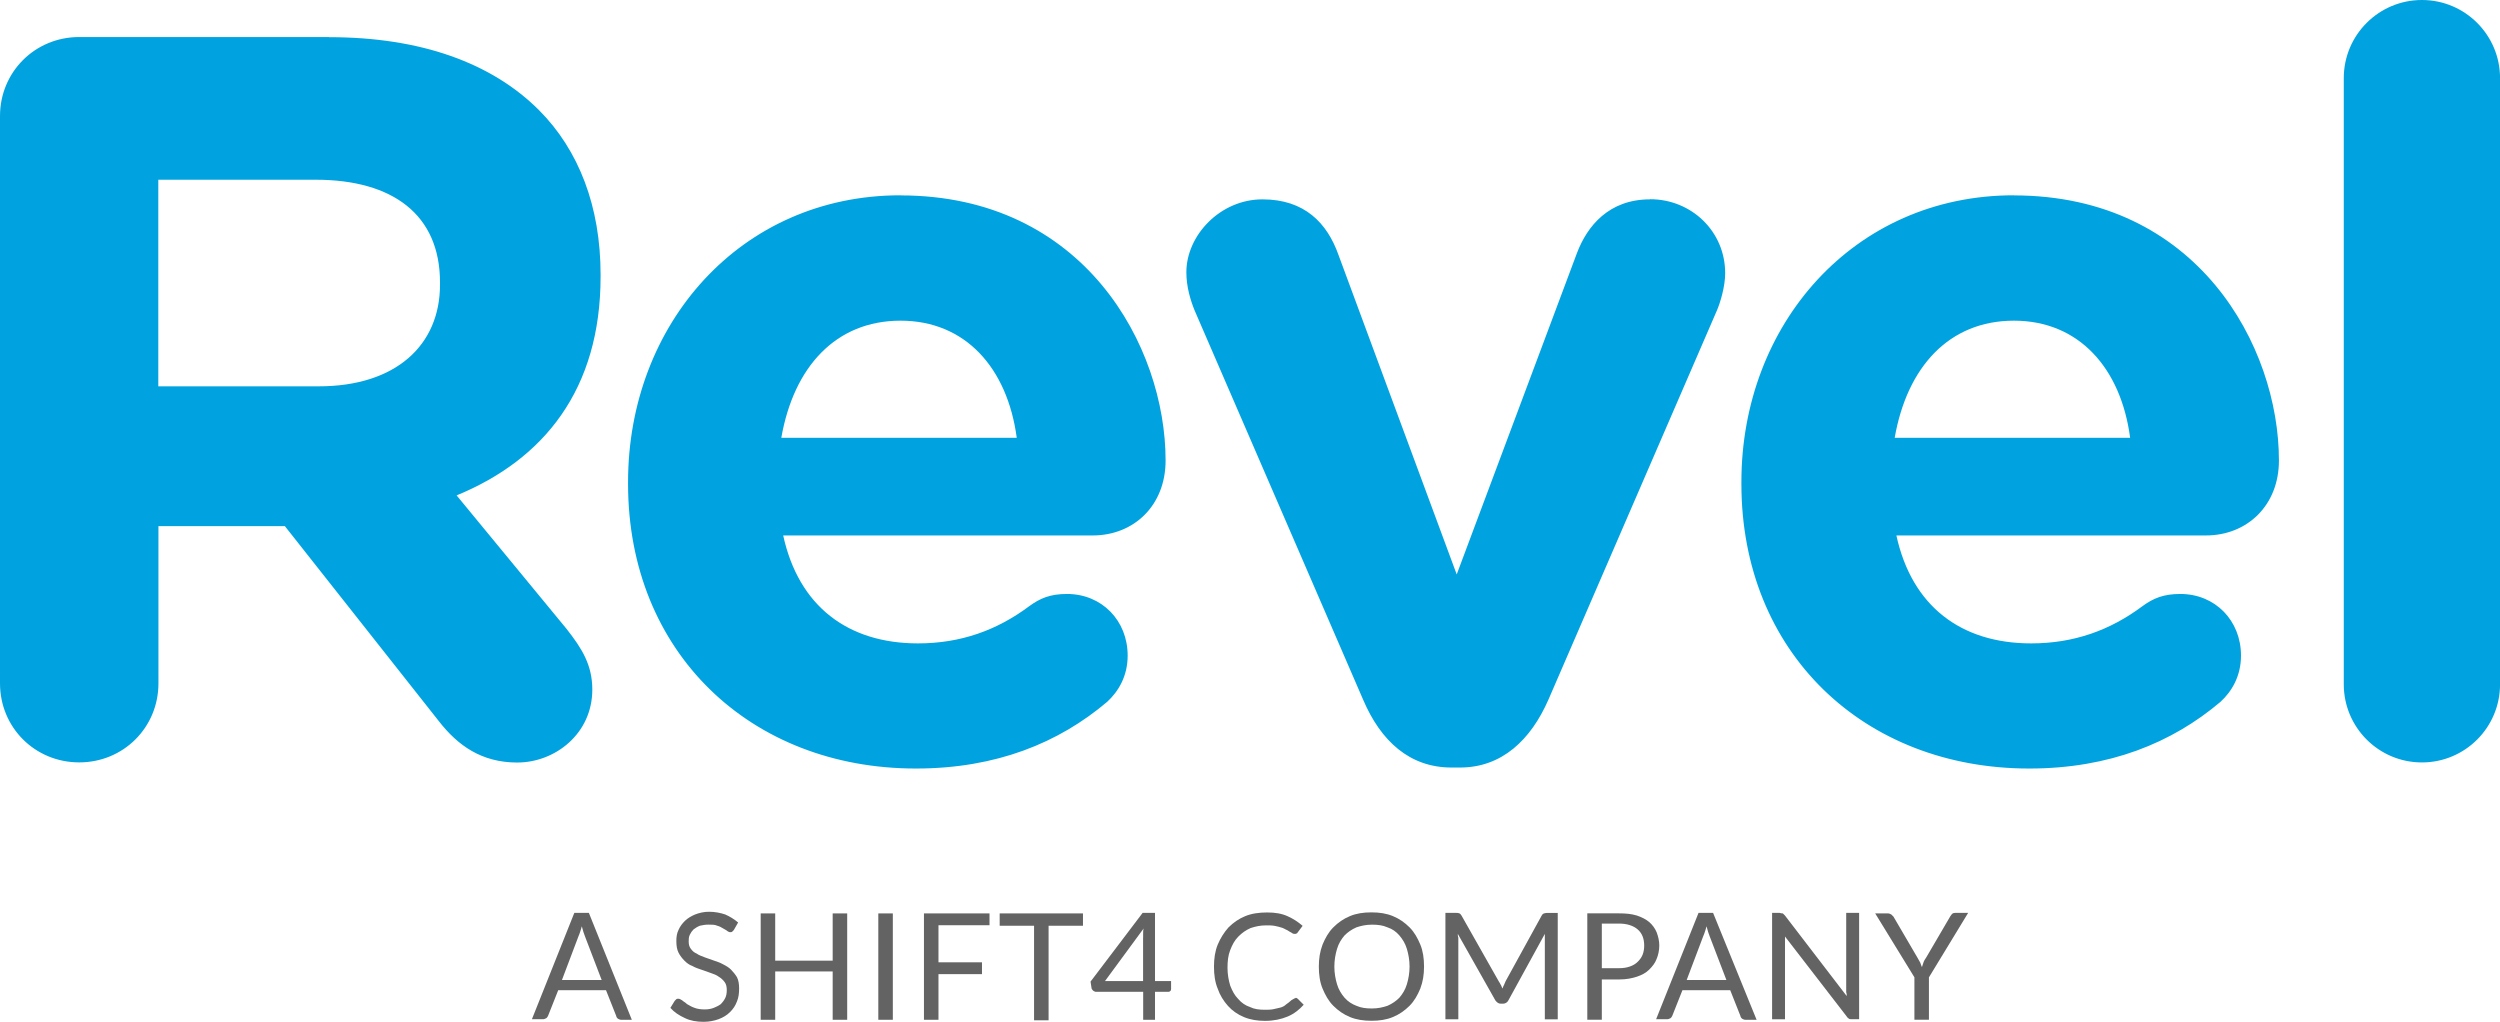 <?xml version="1.0" encoding="UTF-8"?><svg id="Layer_2" data-name="Layer 2" xmlns="http://www.w3.org/2000/svg" viewBox="0 0 528.57 216.06"><defs><style>.cls-1 {
        fill: #00a3e0;
      }

      .cls-1, .cls-2 {
        stroke-width: 0px;
      }

      .cls-2 {
        fill: #636363;
      }</style></defs><path class="cls-1" d="M69.55,7.83H16.75C7.39,7.83,0,15.22,0,24.54v119.93c0,9.35,7.39,16.72,16.75,16.72s16.75-7.39,16.75-16.72v-33.23h26.73l32.6,41.29c3.91,5.01,8.92,8.69,16.52,8.69,8.03,0,15.88-6.1,15.88-15.42,0-5.21-2.19-8.69-5.44-12.83l-23.25-28.23c18.47-7.6,30.44-22.39,30.44-46.27v-.43c0-14.33-4.58-26.3-13.03-34.76-9.98-9.98-25-15.42-44.34-15.42h-.06v-.03ZM93.03,60.19c0,12.8-9.35,21.49-25.64,21.49h-33.92v-43.68h33.26c16.31,0,26.3,7.39,26.3,21.72v.43h0v.03ZM190.4,41.29c-33.92,0-57.61,27.36-57.61,60.6v.43c0,35.62,25.87,60.17,60.86,60.17,16.98,0,30.21-5.44,40.43-14.1,2.39-2.19,4.34-5.44,4.34-9.78,0-7.39-5.44-13.03-12.83-13.03-3.48,0-5.64.86-8.03,2.62-6.73,5.01-14.36,7.83-23.48,7.83-14.79,0-25.21-7.83-28.49-22.82h65.43c8.69,0,15.42-6.3,15.42-15.85,0-24.11-17.18-56.05-56.08-56.05h.03ZM165.19,92.57c2.62-14.99,11.51-24.77,25.21-24.77s22.59,9.98,24.57,24.77h-49.78ZM348.85,42.15c-8.69,0-13.26,5.64-15.42,11.31l-25.44,67.99-25-67.56c-2.39-6.73-7.16-11.74-16.08-11.74s-16.08,7.6-16.08,15.42c0,3.05.86,5.87,1.73,8.03l35.65,82.35c3.71,8.69,9.78,14.33,18.7,14.33h1.76c8.89,0,14.99-5.87,18.7-14.33l35.65-82.35c.66-1.53,1.73-4.98,1.73-7.83,0-8.89-7.16-15.65-15.88-15.65h0v.03ZM425.79,41.29c-33.9,0-57.61,27.36-57.61,60.6v.43c0,35.62,25.87,60.17,60.86,60.17,16.95,0,30.21-5.44,40.43-14.1,2.39-2.19,4.34-5.44,4.34-9.78,0-7.39-5.44-13.03-12.83-13.03-3.48,0-5.67.86-8.06,2.62-6.73,5.01-14.36,7.83-23.48,7.83-14.79,0-25.21-7.83-28.49-22.82h65.43c8.69,0,15.45-6.3,15.45-15.85,0-24.11-17.18-56.05-56.08-56.05h.03ZM400.59,92.57c2.62-14.99,11.51-24.77,25.21-24.77s22.62,9.98,24.57,24.77h-49.78,0ZM512.06,0c-9.12,0-16.52,7.39-16.52,16.52v128.16c0,9.12,7.39,16.52,16.52,16.52s16.52-7.39,16.52-16.52V16.52c0-9.12-7.39-16.52-16.52-16.52Z"/><g><path class="cls-2" d="M133.58,215.61h-2.27c-.23,0-.45-.11-.68-.23-.11-.11-.34-.34-.34-.57l-2.16-5.45h-10.11l-2.16,5.45c-.11.23-.23.34-.34.45-.23.11-.45.23-.68.23h-2.38l8.97-22.49h3.07l9.08,22.6ZM118.81,207.2h8.4l-3.52-9.2c-.23-.57-.45-1.25-.68-2.16-.11.45-.23.79-.34,1.14s-.23.68-.34.91l-3.52,9.31Z"/><path class="cls-2" d="M155.15,196.64c-.11.11-.23.23-.34.34-.11.11-.23.11-.45.11s-.34-.11-.57-.23c-.23-.23-.57-.34-.91-.57s-.79-.45-1.25-.57c-.45-.23-1.14-.23-1.82-.23s-1.25.11-1.82.23c-.57.23-.91.45-1.36.79-.34.34-.57.68-.79,1.14s-.23.91-.23,1.36c0,.68.11,1.14.45,1.59.34.45.68.79,1.25,1.02.45.34,1.14.57,1.7.79.68.23,1.25.45,1.93.68.68.23,1.36.45,1.93.79.68.34,1.25.68,1.7,1.14s.91,1.02,1.25,1.59c.34.68.45,1.48.45,2.38,0,1.02-.11,1.93-.45,2.73-.34.91-.79,1.59-1.48,2.27-.68.68-1.48,1.14-2.38,1.48s-2.04.57-3.18.57c-1.48,0-2.84-.23-3.97-.79-1.25-.57-2.27-1.25-3.07-2.16l.91-1.48c.11-.11.23-.23.34-.34.11-.11.23-.11.45-.11s.45.11.79.34c.23.23.68.45,1.02.79.45.23.91.57,1.59.79.57.23,1.36.34,2.16.34.68,0,1.36-.11,1.93-.34.57-.23,1.02-.45,1.48-.79.34-.34.68-.79.91-1.25s.34-1.02.34-1.7-.11-1.25-.45-1.7c-.34-.45-.68-.79-1.25-1.14-.45-.34-1.02-.57-1.7-.79s-1.25-.45-1.93-.68c-.68-.23-1.36-.45-1.93-.79-.68-.23-1.25-.68-1.7-1.14s-.91-1.02-1.25-1.7-.45-1.48-.45-2.5c0-.79.11-1.59.45-2.27.34-.79.79-1.36,1.36-1.93s1.36-1.02,2.16-1.36c.91-.34,1.82-.57,2.95-.57,1.25,0,2.38.23,3.41.57,1.02.45,1.93,1.02,2.73,1.7l-.91,1.59Z"/><path class="cls-2" d="M179.12,215.61h-3.07v-10.22h-12.15v10.22h-3.07v-22.49h3.07v9.99h12.15v-9.99h3.07v22.49h0Z"/><path class="cls-2" d="M188.77,215.61h-3.07v-22.49h3.07v22.49Z"/><path class="cls-2" d="M209.21,193.12v2.5h-10.79v7.84h9.2v2.5h-9.2v9.65h-3.07v-22.49h13.85Z"/><path class="cls-2" d="M228.97,193.12v2.61h-7.27v19.99h-3.07v-19.99h-7.27v-2.61h17.6Z"/><path class="cls-2" d="M244.19,207.43h3.41v1.59c0,.11,0,.34-.11.45s-.23.23-.45.23h-2.84v5.91h-2.5v-5.91h-9.99c-.23,0-.34-.11-.57-.23-.11-.11-.23-.23-.34-.45l-.23-1.48,11.02-14.54h2.61v14.42ZM241.69,198.23v-.91c0-.34,0-.68.11-1.02l-8.18,11.13h8.06v-9.2h0Z"/><path class="cls-2" d="M273.94,210.95c.11,0,.34.11.45.23l1.25,1.25c-.91,1.02-2.04,1.93-3.41,2.5s-2.95.91-4.77.91c-1.59,0-3.07-.23-4.43-.79s-2.5-1.36-3.41-2.38c-.91-1.02-1.7-2.27-2.16-3.63-.57-1.36-.79-2.95-.79-4.66s.23-3.29.79-4.66c.57-1.36,1.36-2.61,2.27-3.63,1.02-1.02,2.16-1.82,3.52-2.38,1.36-.57,2.95-.79,4.66-.79s3.07.23,4.32.79,2.27,1.25,3.18,2.04l-1.02,1.36c-.11.11-.11.23-.23.23-.11.11-.23.11-.45.11-.11,0-.23,0-.45-.11-.11-.11-.34-.23-.57-.34-.23-.11-.45-.34-.79-.45-.23-.11-.57-.34-1.02-.45-.34-.11-.79-.23-1.36-.34-.57-.11-1.14-.11-1.82-.11-1.25,0-2.27.23-3.29.57-1.02.45-1.82,1.02-2.61,1.82s-1.25,1.7-1.7,2.84-.57,2.38-.57,3.75.23,2.61.57,3.75c.45,1.14.91,2.04,1.7,2.84.68.79,1.48,1.36,2.5,1.7.91.45,1.93.57,3.07.57.68,0,1.25,0,1.82-.11s1.02-.23,1.48-.34c.45-.11.91-.34,1.25-.68.34-.23.79-.57,1.14-.91.57-.34.8-.45.91-.45Z"/><path class="cls-2" d="M301.08,204.36c0,1.7-.23,3.18-.79,4.66-.57,1.36-1.25,2.61-2.27,3.63-1.02,1.02-2.16,1.82-3.52,2.38-1.36.57-2.84.79-4.54.79s-3.18-.23-4.54-.79-2.5-1.36-3.52-2.38c-1.02-1.02-1.7-2.27-2.27-3.63s-.79-2.95-.79-4.66.23-3.18.79-4.66c.57-1.36,1.25-2.61,2.27-3.63,1.02-1.02,2.16-1.82,3.52-2.38,1.36-.57,2.84-.79,4.54-.79s3.18.23,4.54.79,2.5,1.36,3.52,2.38c1.02,1.02,1.7,2.27,2.27,3.63s.79,2.95.79,4.66ZM298.02,204.36c0-1.36-.23-2.61-.57-3.75-.34-1.14-.91-2.04-1.59-2.84-.68-.79-1.48-1.36-2.5-1.7-1.02-.45-2.04-.57-3.29-.57s-2.27.23-3.29.57c-1.02.45-1.82,1.02-2.5,1.7-.68.79-1.25,1.7-1.59,2.84-.34,1.14-.57,2.38-.57,3.75s.23,2.61.57,3.75c.34,1.14.91,2.04,1.59,2.84.68.79,1.59,1.36,2.5,1.7,1.02.45,2.04.57,3.29.57s2.27-.23,3.29-.57c1.02-.45,1.82-1.02,2.5-1.7.68-.79,1.25-1.7,1.59-2.84.34-1.14.57-2.38.57-3.75Z"/><path class="cls-2" d="M317.32,208.22c.11.23.23.57.34.79.11-.34.23-.57.34-.79s.23-.57.34-.79l7.61-13.85c.11-.23.23-.34.45-.45.11,0,.34-.11.68-.11h2.27v22.49h-2.73v-18.06l-7.72,14.08c-.23.45-.68.68-1.14.68h-.45c-.45,0-.79-.23-1.14-.68l-7.95-14.08c0,.23,0,.57.11.79v17.26h-2.73v-22.49h2.27c.23,0,.45,0,.68.11.11,0,.34.23.45.45l7.84,13.85c.23.34.34.57.45.79Z"/><path class="cls-2" d="M338.67,207.2v8.4h-3.07v-22.49h6.7c1.48,0,2.61.11,3.75.45,1.02.34,1.93.79,2.61,1.36s1.25,1.36,1.59,2.16c.34.91.57,1.82.57,2.84s-.23,2.04-.57,2.84c-.34.91-.91,1.59-1.59,2.27-.68.68-1.59,1.14-2.61,1.48-1.02.34-2.27.57-3.63.57h-3.75v.11ZM338.67,204.7h3.63c.91,0,1.59-.11,2.27-.34.68-.23,1.25-.57,1.7-1.02s.79-.91,1.02-1.48.34-1.25.34-1.93c0-1.48-.45-2.61-1.36-3.41s-2.27-1.25-3.97-1.25h-3.63v9.43Z"/><path class="cls-2" d="M371.38,215.61h-2.38c-.23,0-.45-.11-.68-.23-.11-.11-.34-.34-.34-.57l-2.16-5.45h-10.11l-2.16,5.45c-.11.23-.23.34-.34.45-.23.11-.45.23-.68.23h-2.38l8.97-22.49h3.07l9.2,22.6ZM356.61,207.2h8.4l-3.52-9.2c-.23-.57-.45-1.25-.68-2.16-.11.45-.23.79-.34,1.14s-.23.68-.34.91l-3.52,9.31Z"/><path class="cls-2" d="M376.94,193.12c.11.11.23.23.45.45l13.06,17.03c0-.23,0-.57-.11-.79v-16.81h2.73v22.49h-1.59c-.23,0-.45,0-.57-.11s-.34-.23-.45-.45l-13.06-16.92v17.49h-2.73v-22.49h1.59c.34.11.57.11.68.11Z"/><path class="cls-2" d="M407.83,206.63v8.97h-3.07v-8.97l-8.29-13.51h2.73c.23,0,.45.11.68.23.11.11.34.34.45.45l5.11,8.74c.23.34.34.68.57,1.02.11.34.23.68.34.91.11-.34.23-.68.34-1.02s.34-.68.57-1.02l5.11-8.74c.11-.11.23-.34.34-.45s.34-.23.68-.23h2.73l-8.29,13.63Z"/></g></svg>